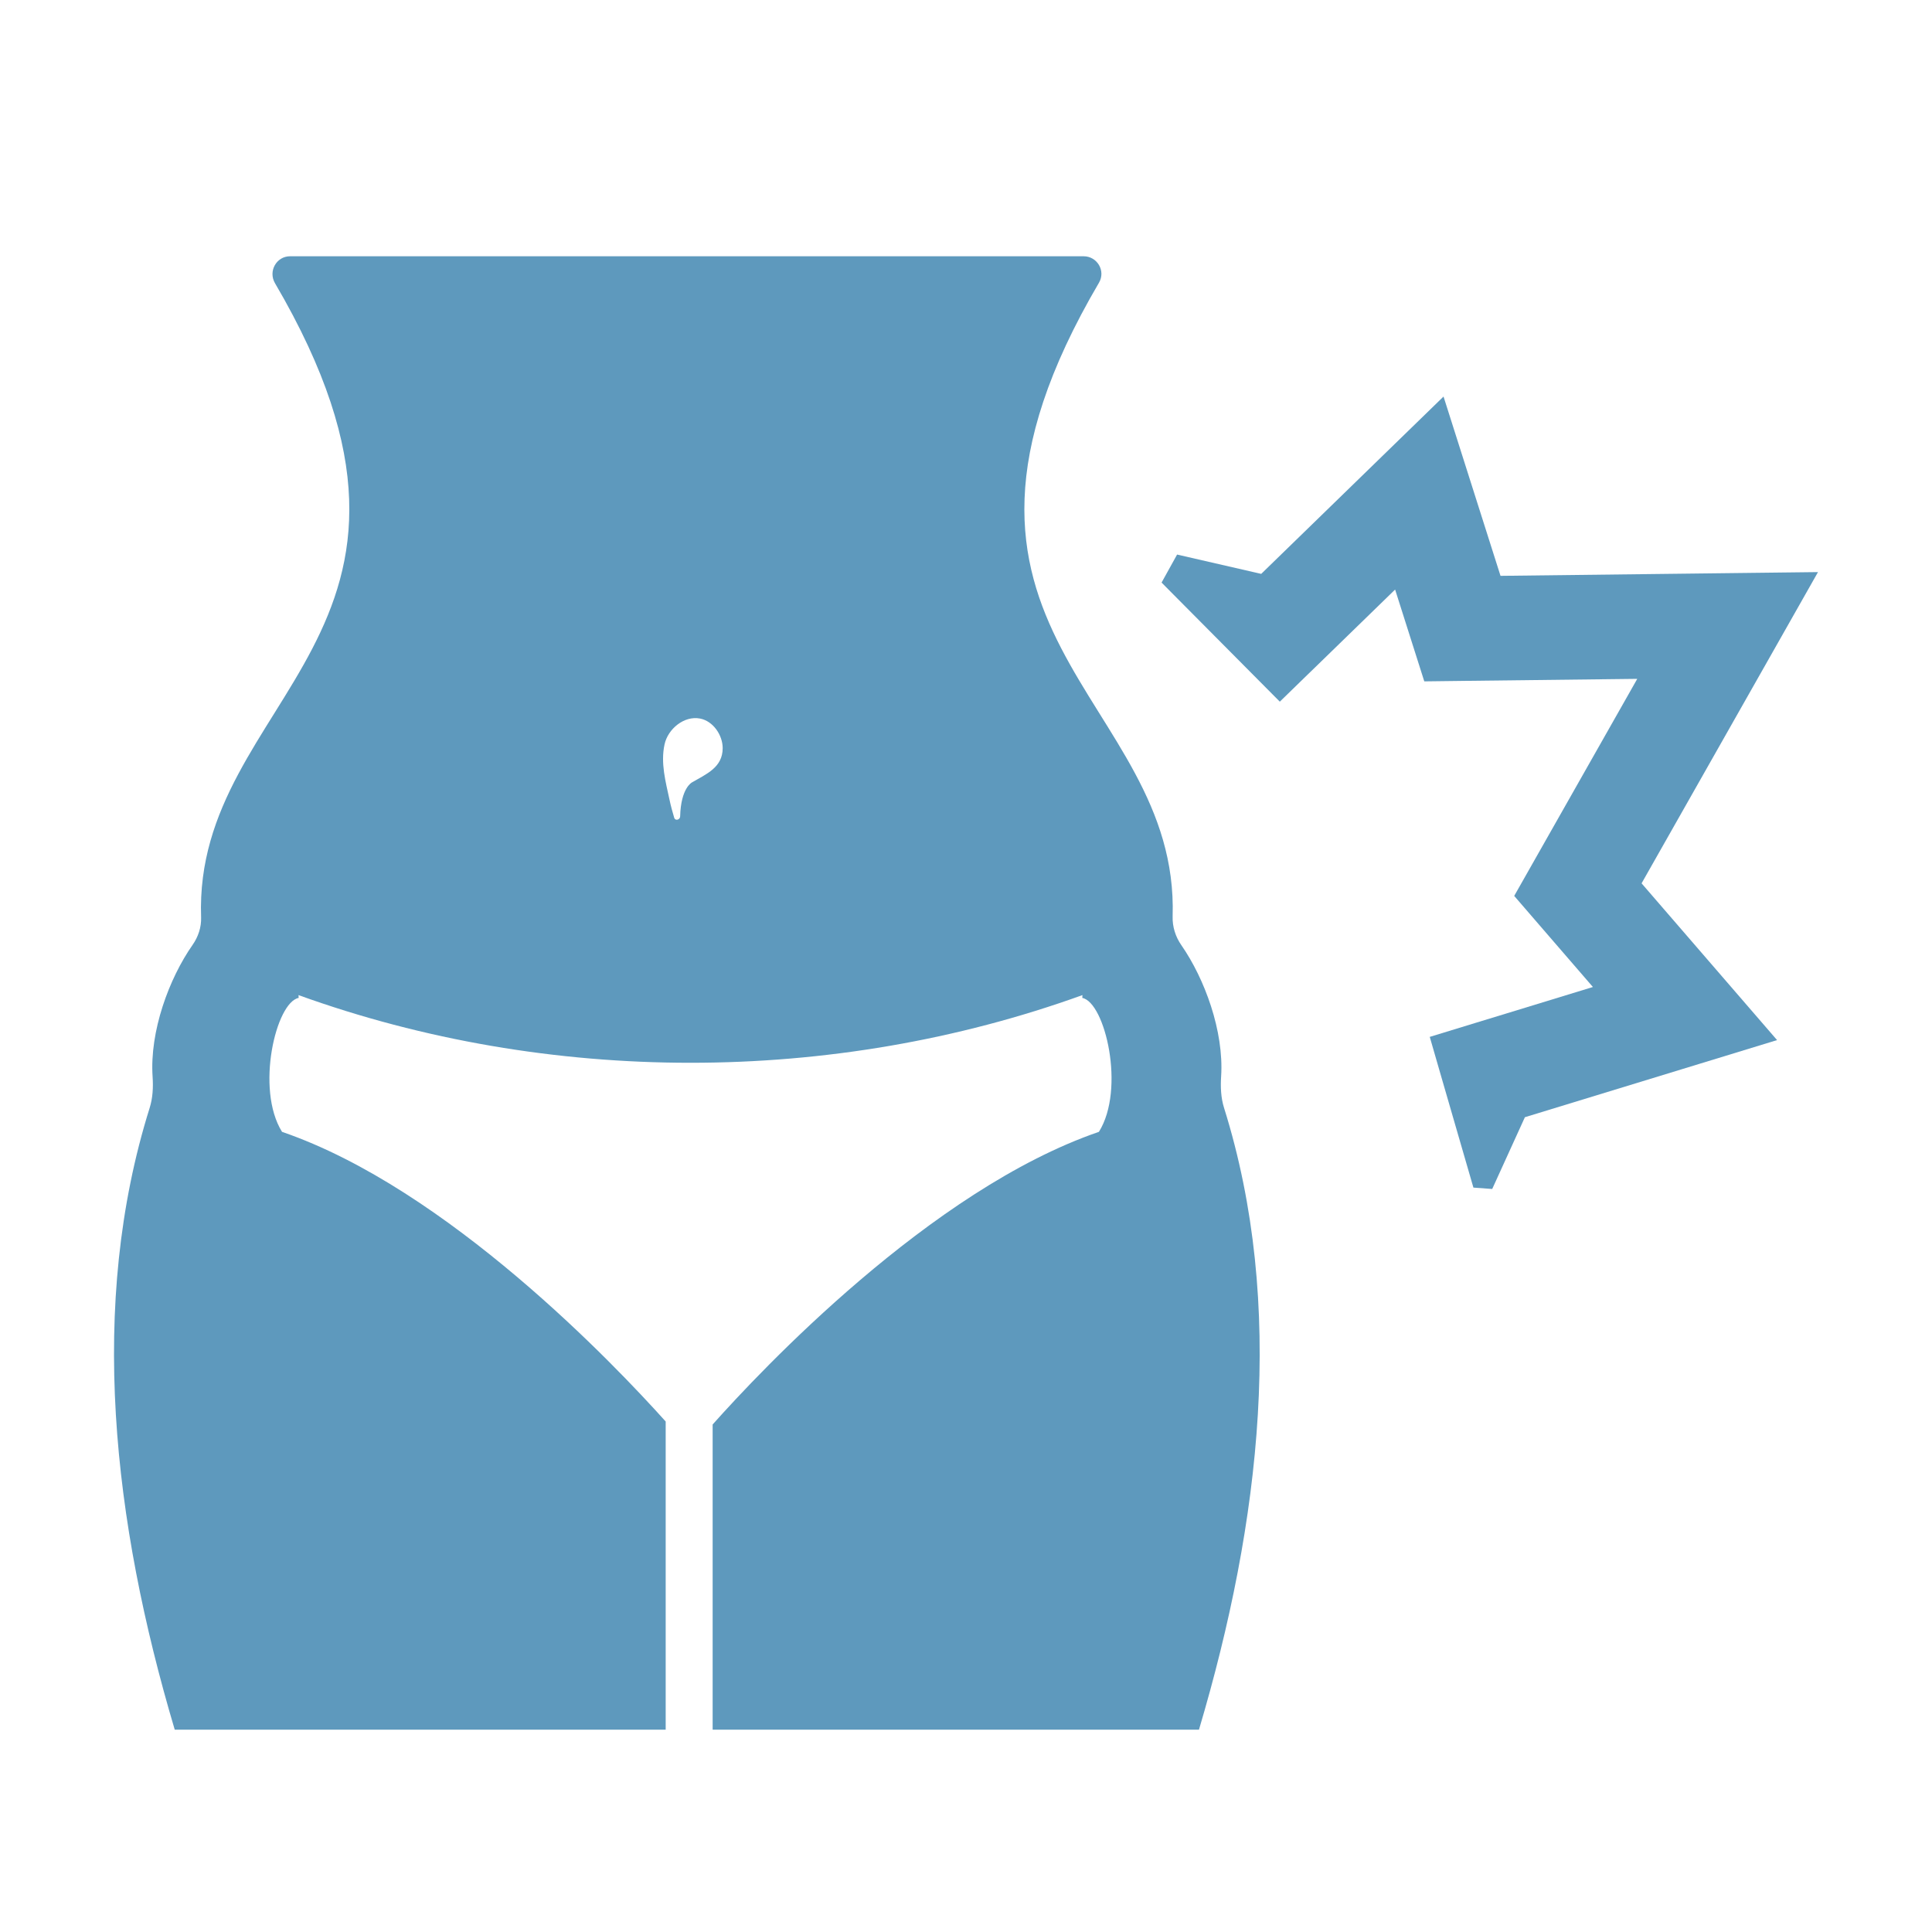 <?xml version="1.0" encoding="utf-8"?>
<!-- Generator: Adobe Illustrator 15.0.0, SVG Export Plug-In  -->
<!DOCTYPE svg PUBLIC "-//W3C//DTD SVG 1.1//EN" "http://www.w3.org/Graphics/SVG/1.1/DTD/svg11.dtd">
<svg version="1.1"
	 xmlns="http://www.w3.org/2000/svg" xmlns:xlink="http://www.w3.org/1999/xlink" xmlns:a="http://ns.adobe.com/AdobeSVGViewerExtensions/3.0/"
	 x="0px" y="0px" width="500px" height="500px" viewBox="-29.505 -66.322 500 500"
	 overflow="visible" enable-background="new -29.505 -66.322 500 500" xml:space="preserve">
<defs>
</defs>
<path fill="#5E99BD" d="M22.54,171.091c0.091,2.542-0.746,5.036-2.202,7.122C14.256,186.9,9.182,200.6,9.99,212.383
	c0.178,2.705,0.044,5.441-0.764,8.021c-15.964,50.896-9.531,107.012,6.493,160.92h127.054v-79.76
	C129.61,286.891,86.29,241.277,43.486,226.6c-6.919-11.078-1.573-33.541,4.303-34.663c-0.016-0.251-0.022-0.482-0.038-0.727
	c64.665,23.353,138.212,23.353,202.879,0c-0.012,0.244-0.016,0.476-0.038,0.727c5.876,1.122,11.228,23.585,4.3,34.663
	c-43.572,14.947-87.683,61.943-99.966,75.736v78.988h125.86c16.023-53.908,22.448-110.023,6.495-160.92
	c-0.833-2.631-0.933-5.436-0.757-8.18c0.74-11.699-4.271-25.25-10.279-33.912c-1.529-2.186-2.361-4.811-2.273-7.479
	c1.79-57.214-72.373-73.199-19.056-164C256.693,3.795,254.464,0,250.932,0H148.252H45.563c-3.552,0-5.697,3.903-3.903,6.966
	C94.903,97.778,20.523,113.683,22.54,171.091z M142.477,126.336c0.867-4.009,5.067-7.499,9.198-6.697
	c3.395,0.658,5.838,4.285,5.851,7.648c0,5.03-4.26,6.72-7.947,8.876c-0.012,0.006-2.884,1.453-3.06,8.794
	c-0.021,0.908-1.281,1.229-1.541,0.351c-0.458-1.522-0.871-3.051-1.203-4.61C142.759,135.97,141.427,131.19,142.477,126.336z"/>
<polygon fill="#5E99BD" points="294.921,108.431 301.711,115.268 308.784,108.386 310.935,106.302 331.549,86.254 336.063,100.459 
	339.1,110.016 349.127,109.892 394.217,109.365 367.075,157.241 362.371,165.539 368.608,172.763 382.737,189.113 360.281,195.984 
	352.461,198.369 340.716,201.963 340.511,202.021 340.591,202.291 342.916,210.334 348.746,230.449 351.812,241.027 
	356.678,241.385 365.137,222.811 410.529,208.932 430.399,202.854 416.807,187.129 395.334,162.284 429.38,102.222 440.99,81.736 
	417.438,82.012 358.826,82.706 350.712,57.176 344.079,36.305 328.375,51.579 296.896,82.196 275.126,77.197 271.11,84.445 
	274.21,87.574 "/>
</svg>
